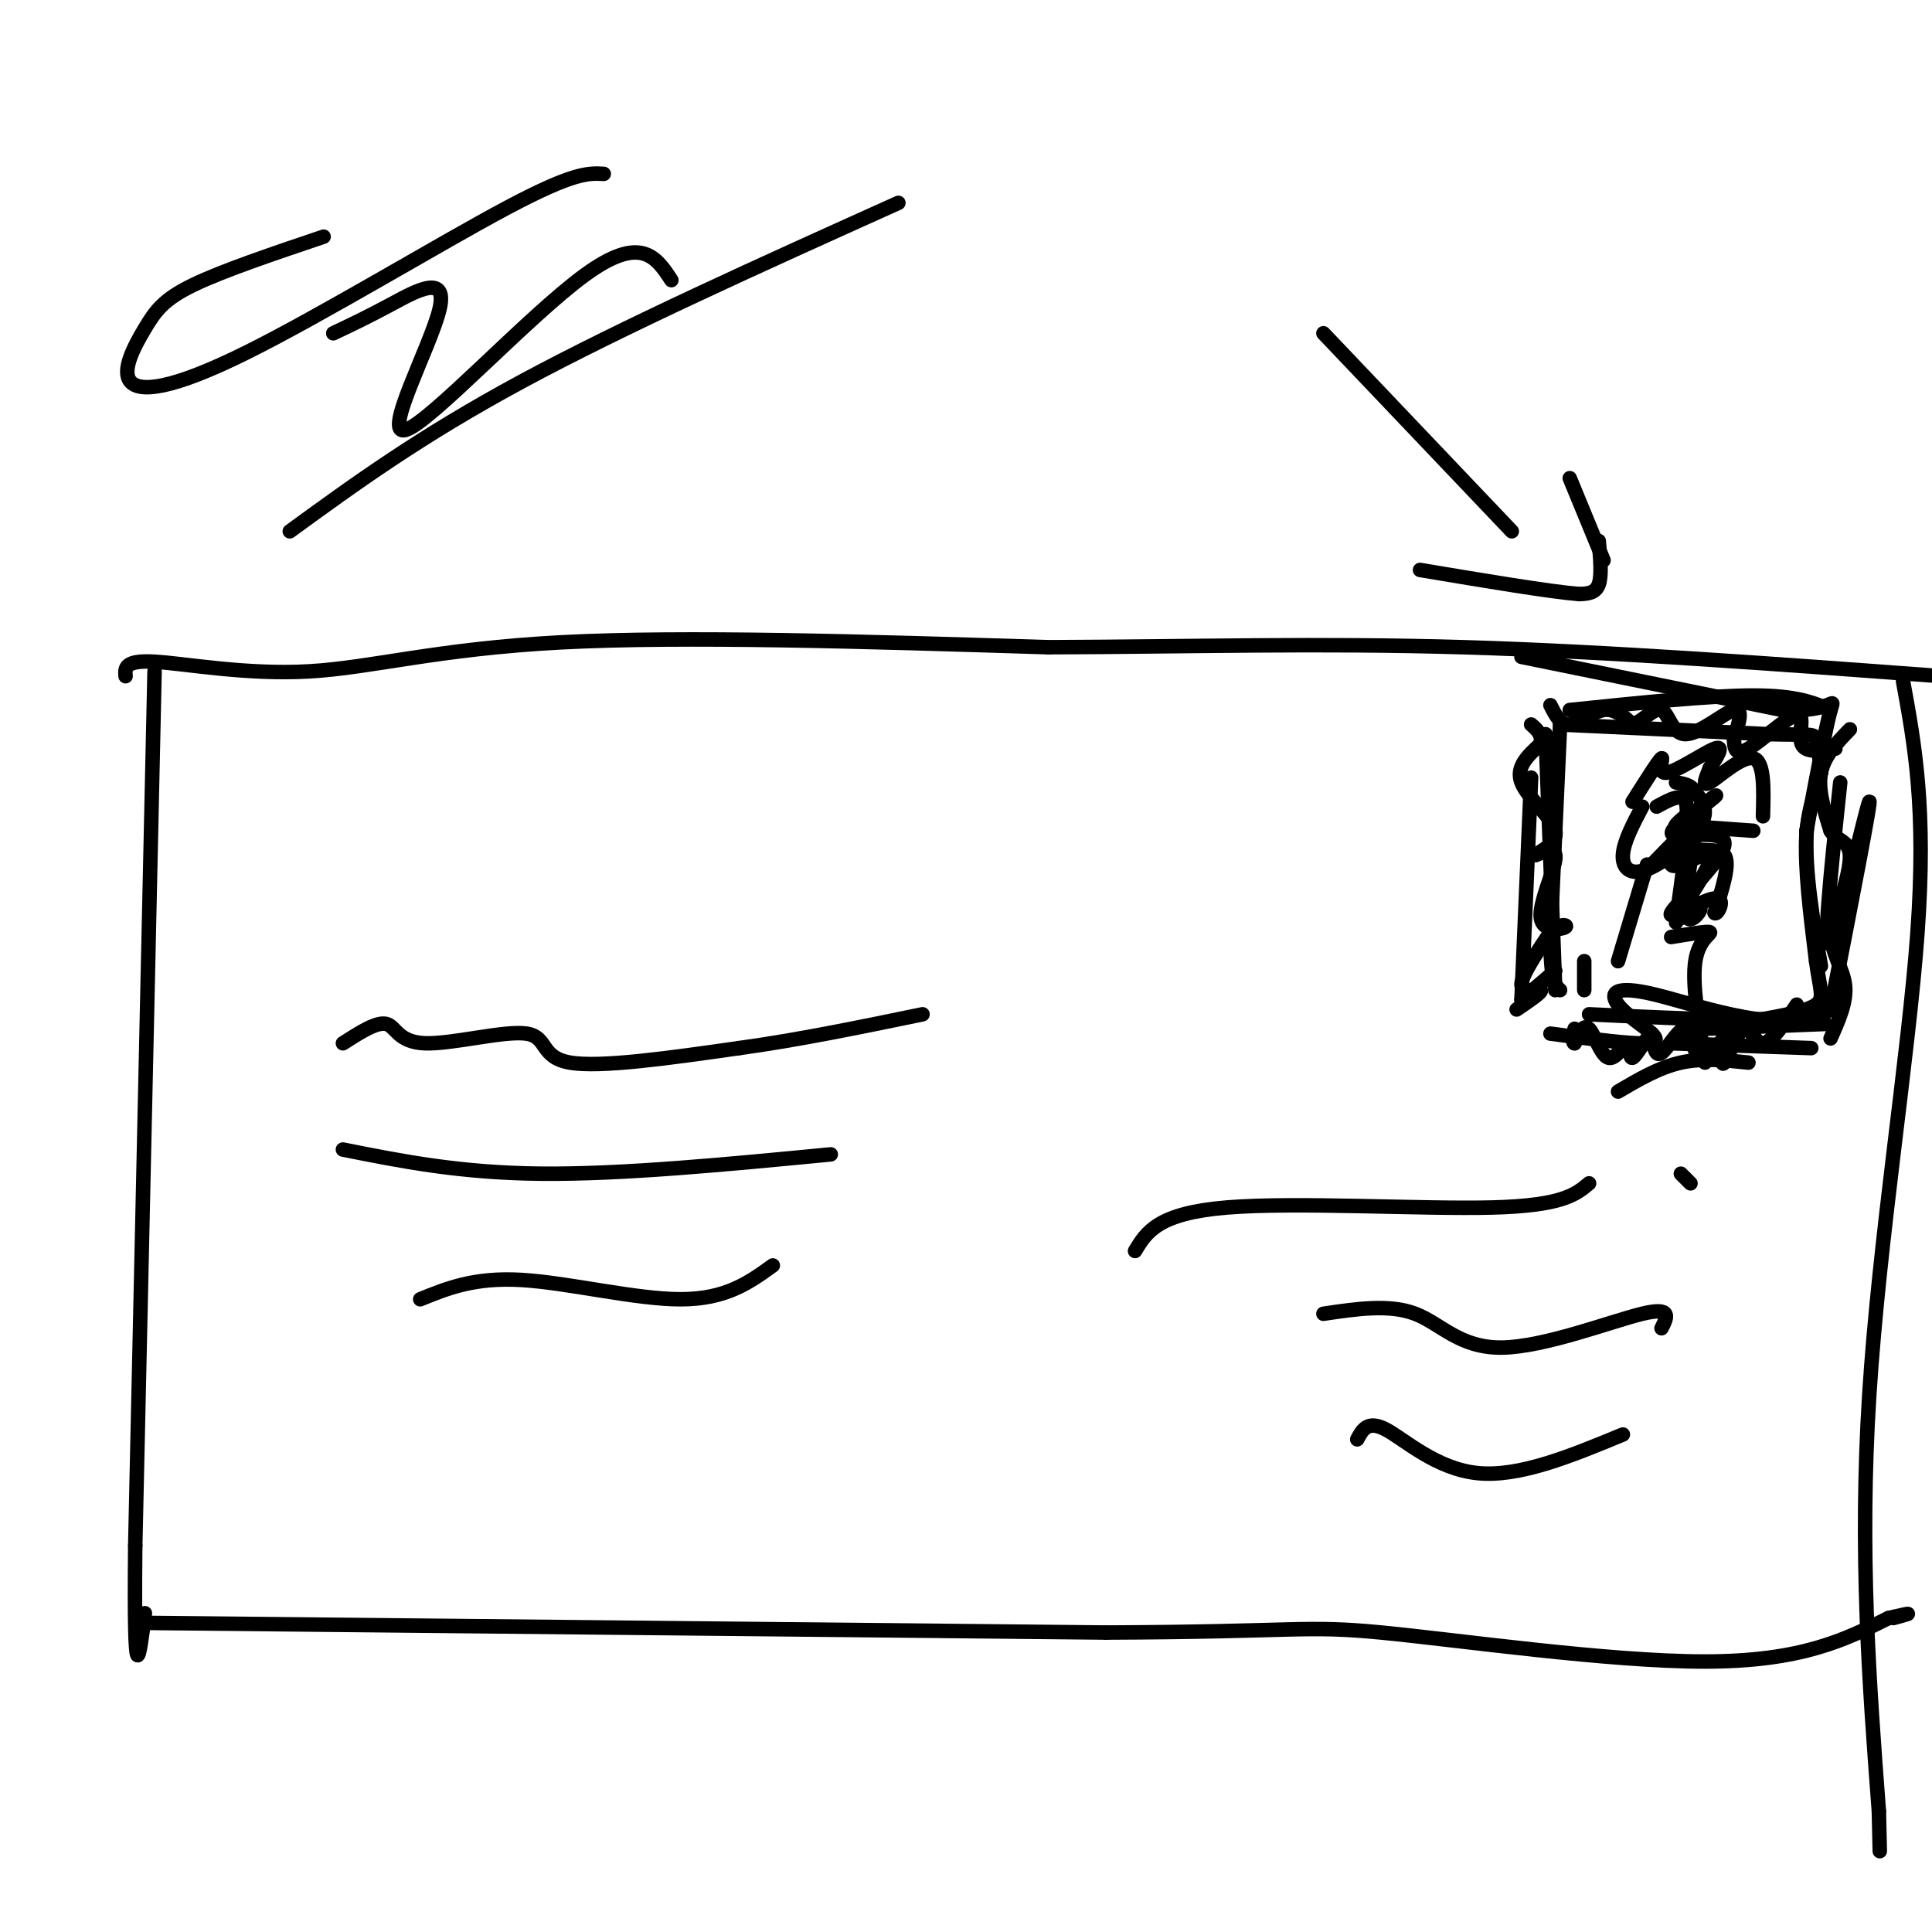 <svg viewBox='0 0 400 400' version='1.1' xmlns='http://www.w3.org/2000/svg' xmlns:xlink='http://www.w3.org/1999/xlink'><g fill='none' stroke='#000000' stroke-width='3' stroke-linecap='round' stroke-linejoin='round'><path d='M32,139c0.000,0.000 -4.000,181.000 -4,181'/><path d='M28,320c-0.333,32.500 0.833,23.250 2,14'/><path d='M26,140c-0.137,-1.679 -0.274,-3.357 6,-3c6.274,0.357 18.958,2.750 32,2c13.042,-0.750 26.440,-4.643 52,-6c25.560,-1.357 63.280,-0.179 101,1'/><path d='M217,134c30.422,-0.111 55.978,-0.889 86,0c30.022,0.889 64.511,3.444 99,6'/><path d='M30,336c0.000,0.000 199.000,2.000 199,2'/><path d='M229,338c40.155,-0.155 41.042,-1.542 57,0c15.958,1.542 46.988,6.012 67,6c20.012,-0.012 29.006,-4.506 38,-9'/><path d='M391,335c6.500,-1.500 3.750,-0.750 1,0'/><path d='M394,141c2.422,13.200 4.844,26.400 3,52c-1.844,25.600 -7.956,63.600 -10,96c-2.044,32.400 -0.022,59.200 2,86'/><path d='M389,375c0.333,14.333 0.167,7.167 0,0'/><path d='M71,216c3.518,-2.257 7.037,-4.514 9,-4c1.963,0.514 2.372,3.797 8,4c5.628,0.203 16.477,-2.676 21,-2c4.523,0.676 2.721,4.907 9,6c6.279,1.093 20.640,-0.954 35,-3'/><path d='M153,217c12.167,-1.667 25.083,-4.333 38,-7'/><path d='M71,238c12.083,2.417 24.167,4.833 41,5c16.833,0.167 38.417,-1.917 60,-4'/><path d='M87,269c5.622,-2.289 11.244,-4.578 21,-4c9.756,0.578 23.644,4.022 33,4c9.356,-0.022 14.178,-3.511 19,-7'/><path d='M281,298c1.089,-2.022 2.178,-4.044 6,-2c3.822,2.044 10.378,8.156 19,9c8.622,0.844 19.311,-3.578 30,-8'/><path d='M274,272c6.833,-1.018 13.667,-2.036 19,0c5.333,2.036 9.167,7.125 18,7c8.833,-0.125 22.667,-5.464 29,-7c6.333,-1.536 5.167,0.732 4,3'/><path d='M235,259c2.356,-3.911 4.711,-7.822 19,-9c14.289,-1.178 40.511,0.378 55,0c14.489,-0.378 17.244,-2.689 20,-5'/><path d='M348,243c0.000,0.000 2.000,2.000 2,2'/><path d='M323,150c0.000,0.000 43.000,2.000 43,2'/><path d='M366,152c8.867,0.222 9.533,-0.222 10,1c0.467,1.222 0.733,4.111 1,7'/><path d='M377,160c-0.600,2.822 -2.600,6.378 -3,13c-0.400,6.622 0.800,16.311 2,26'/><path d='M376,199c0.800,5.911 1.800,7.689 0,9c-1.800,1.311 -6.400,2.156 -11,3'/><path d='M365,211c-7.833,0.333 -21.917,-0.333 -36,-1'/><path d='M323,150c0.000,0.000 -2.000,44.000 -2,44'/><path d='M321,194c0.000,9.167 1.000,10.083 2,11'/><path d='M321,146c1.044,2.089 2.089,4.178 4,4c1.911,-0.178 4.689,-2.622 7,-3c2.311,-0.378 4.156,1.311 6,3'/><path d='M338,150c2.144,-0.617 4.502,-3.660 6,-3c1.498,0.660 2.134,5.024 5,5c2.866,-0.024 7.962,-4.435 10,-5c2.038,-0.565 1.019,2.718 0,6'/><path d='M359,153c0.067,1.898 0.234,3.643 3,2c2.766,-1.643 8.129,-6.673 10,-7c1.871,-0.327 0.249,4.049 1,6c0.751,1.951 3.876,1.475 7,1'/><path d='M383,151c-2.667,2.750 -5.333,5.500 -6,9c-0.667,3.500 0.667,7.750 2,12'/><path d='M379,172c1.378,2.267 3.822,1.933 4,5c0.178,3.067 -1.911,9.533 -4,16'/><path d='M379,193c0.178,4.444 2.622,7.556 3,11c0.378,3.444 -1.311,7.222 -3,11'/><path d='M372,208c-2.625,3.958 -5.250,7.917 -7,8c-1.750,0.083 -2.625,-3.708 -4,-3c-1.375,0.708 -3.250,5.917 -4,7c-0.750,1.083 -0.375,-1.958 0,-5'/><path d='M357,215c-1.024,0.589 -3.584,4.560 -5,4c-1.416,-0.560 -1.689,-5.651 -3,-6c-1.311,-0.349 -3.660,4.043 -5,5c-1.340,0.957 -1.670,-1.522 -2,-4'/><path d='M342,214c-1.205,0.773 -3.218,4.704 -4,5c-0.782,0.296 -0.333,-3.044 -1,-3c-0.667,0.044 -2.449,3.474 -4,3c-1.551,-0.474 -2.872,-4.850 -4,-6c-1.128,-1.150 -2.064,0.925 -3,3'/><path d='M326,216c-0.500,0.000 -0.250,-1.500 0,-3'/><path d='M314,209c2.689,-1.822 5.378,-3.644 5,-4c-0.378,-0.356 -3.822,0.756 -4,-1c-0.178,-1.756 2.911,-6.378 6,-11'/><path d='M321,193c1.971,-1.995 3.900,-1.483 3,-1c-0.900,0.483 -4.627,0.938 -5,-2c-0.373,-2.938 2.608,-9.268 3,-12c0.392,-2.732 -1.804,-1.866 -4,-1'/><path d='M318,177c0.750,-0.786 4.625,-2.250 4,-5c-0.625,-2.750 -5.750,-6.786 -7,-10c-1.250,-3.214 1.375,-5.607 4,-8'/><path d='M319,154c0.333,-2.000 -0.833,-3.000 -2,-4'/><path d='M340,167c-1.923,3.661 -3.845,7.321 -4,10c-0.155,2.679 1.458,4.375 5,3c3.542,-1.375 9.012,-5.821 11,-9c1.988,-3.179 0.494,-5.089 -1,-7'/><path d='M351,164c-0.833,-1.500 -2.417,-1.750 -4,-2'/><path d='M341,179c0.000,0.000 -6.000,20.000 -6,20'/><path d='M349,176c0.000,0.000 -2.000,15.000 -2,15'/><path d='M346,194c3.756,-0.622 7.511,-1.244 8,-1c0.489,0.244 -2.289,1.356 -3,6c-0.711,4.644 0.644,12.822 2,21'/><path d='M328,199c0.000,0.000 0.000,6.000 0,6'/><path d='M343,167c2.643,-1.452 5.286,-2.905 6,-1c0.714,1.905 -0.500,7.167 1,9c1.500,1.833 5.714,0.238 7,2c1.286,1.762 -0.357,6.881 -2,12'/><path d='M355,189c0.462,0.772 2.615,-3.299 0,-3c-2.615,0.299 -10.000,4.967 -9,3c1.000,-1.967 10.385,-10.568 11,-14c0.615,-3.432 -7.538,-1.695 -10,-2c-2.462,-0.305 0.769,-2.653 4,-5'/><path d='M351,168c2.087,-1.898 5.305,-4.145 4,-3c-1.305,1.145 -7.134,5.680 -8,6c-0.866,0.320 3.232,-3.574 3,-2c-0.232,1.574 -4.793,8.616 -4,10c0.793,1.384 6.941,-2.890 8,-2c1.059,0.890 -2.970,6.945 -7,13'/><path d='M347,190c0.273,1.204 4.455,-2.285 5,-2c0.545,0.285 -2.545,4.346 -3,1c-0.455,-3.346 1.727,-14.099 2,-18c0.273,-3.901 -1.364,-0.951 -3,2'/><path d='M348,173c-1.500,1.333 -3.750,3.667 -6,6'/><path d='M338,166c2.726,-4.315 5.452,-8.631 6,-9c0.548,-0.369 -1.083,3.208 1,3c2.083,-0.208 7.881,-4.202 10,-5c2.119,-0.798 0.560,1.601 -1,4'/><path d='M354,159c-0.667,1.738 -1.833,4.083 0,3c1.833,-1.083 6.667,-5.595 9,-5c2.333,0.595 2.167,6.298 2,12'/><path d='M363,172c0.000,0.000 -14.000,-1.000 -14,-1'/><path d='M274,69c0.000,0.000 39.000,41.000 39,41'/><path d='M331,112c0.333,3.583 0.667,7.167 0,9c-0.667,1.833 -2.333,1.917 -4,2'/><path d='M327,123c-6.167,-0.500 -19.583,-2.750 -33,-5'/><path d='M332,116c0.000,0.000 -7.000,-17.000 -7,-17'/><path d='M315,136c0.000,0.000 54.000,11.000 54,11'/><path d='M369,147c10.844,0.600 10.956,-3.400 10,0c-0.956,3.400 -2.978,14.200 -5,25'/><path d='M374,172c-0.333,8.833 1.333,18.417 3,28'/><path d='M381,162c-1.911,18.111 -3.822,36.222 -2,33c1.822,-3.222 7.378,-27.778 8,-29c0.622,-1.222 -3.689,20.889 -8,43'/><path d='M379,209c-8.795,5.938 -26.782,-0.715 -36,-3c-9.218,-2.285 -9.667,-0.200 -8,2c1.667,2.200 5.449,4.515 7,6c1.551,1.485 0.872,2.138 -3,2c-3.872,-0.138 -10.936,-1.069 -18,-2'/><path d='M320,152c0.000,0.000 2.000,53.000 2,53'/><path d='M317,161c0.000,0.000 -2.000,46.000 -2,46'/><path d='M325,147c14.500,-1.500 29.000,-3.000 38,-3c9.000,0.000 12.500,1.500 16,3'/><path d='M335,226c4.250,-2.500 8.500,-5.000 13,-6c4.500,-1.000 9.250,-0.500 14,0'/><path d='M346,216c0.000,0.000 29.000,1.000 29,1'/><path d='M353,213c0.000,0.000 25.000,-1.000 25,-1'/><path d='M322,201c0.000,0.000 -7.000,6.000 -7,6'/><path d='M67,49c-10.458,3.529 -20.916,7.057 -27,10c-6.084,2.943 -7.793,5.300 -10,9c-2.207,3.700 -4.911,8.744 -3,11c1.911,2.256 8.438,1.723 24,-6c15.562,-7.723 40.161,-22.635 54,-30c13.839,-7.365 16.920,-7.182 20,-7'/><path d='M69,69c3.461,-1.635 6.922,-3.270 12,-6c5.078,-2.730 11.774,-6.557 10,1c-1.774,7.557 -12.016,26.496 -7,25c5.016,-1.496 25.290,-23.427 37,-32c11.710,-8.573 14.855,-3.786 18,1'/><path d='M60,110c13.500,-9.833 27.000,-19.667 48,-31c21.000,-11.333 49.500,-24.167 78,-37'/></g>
</svg>